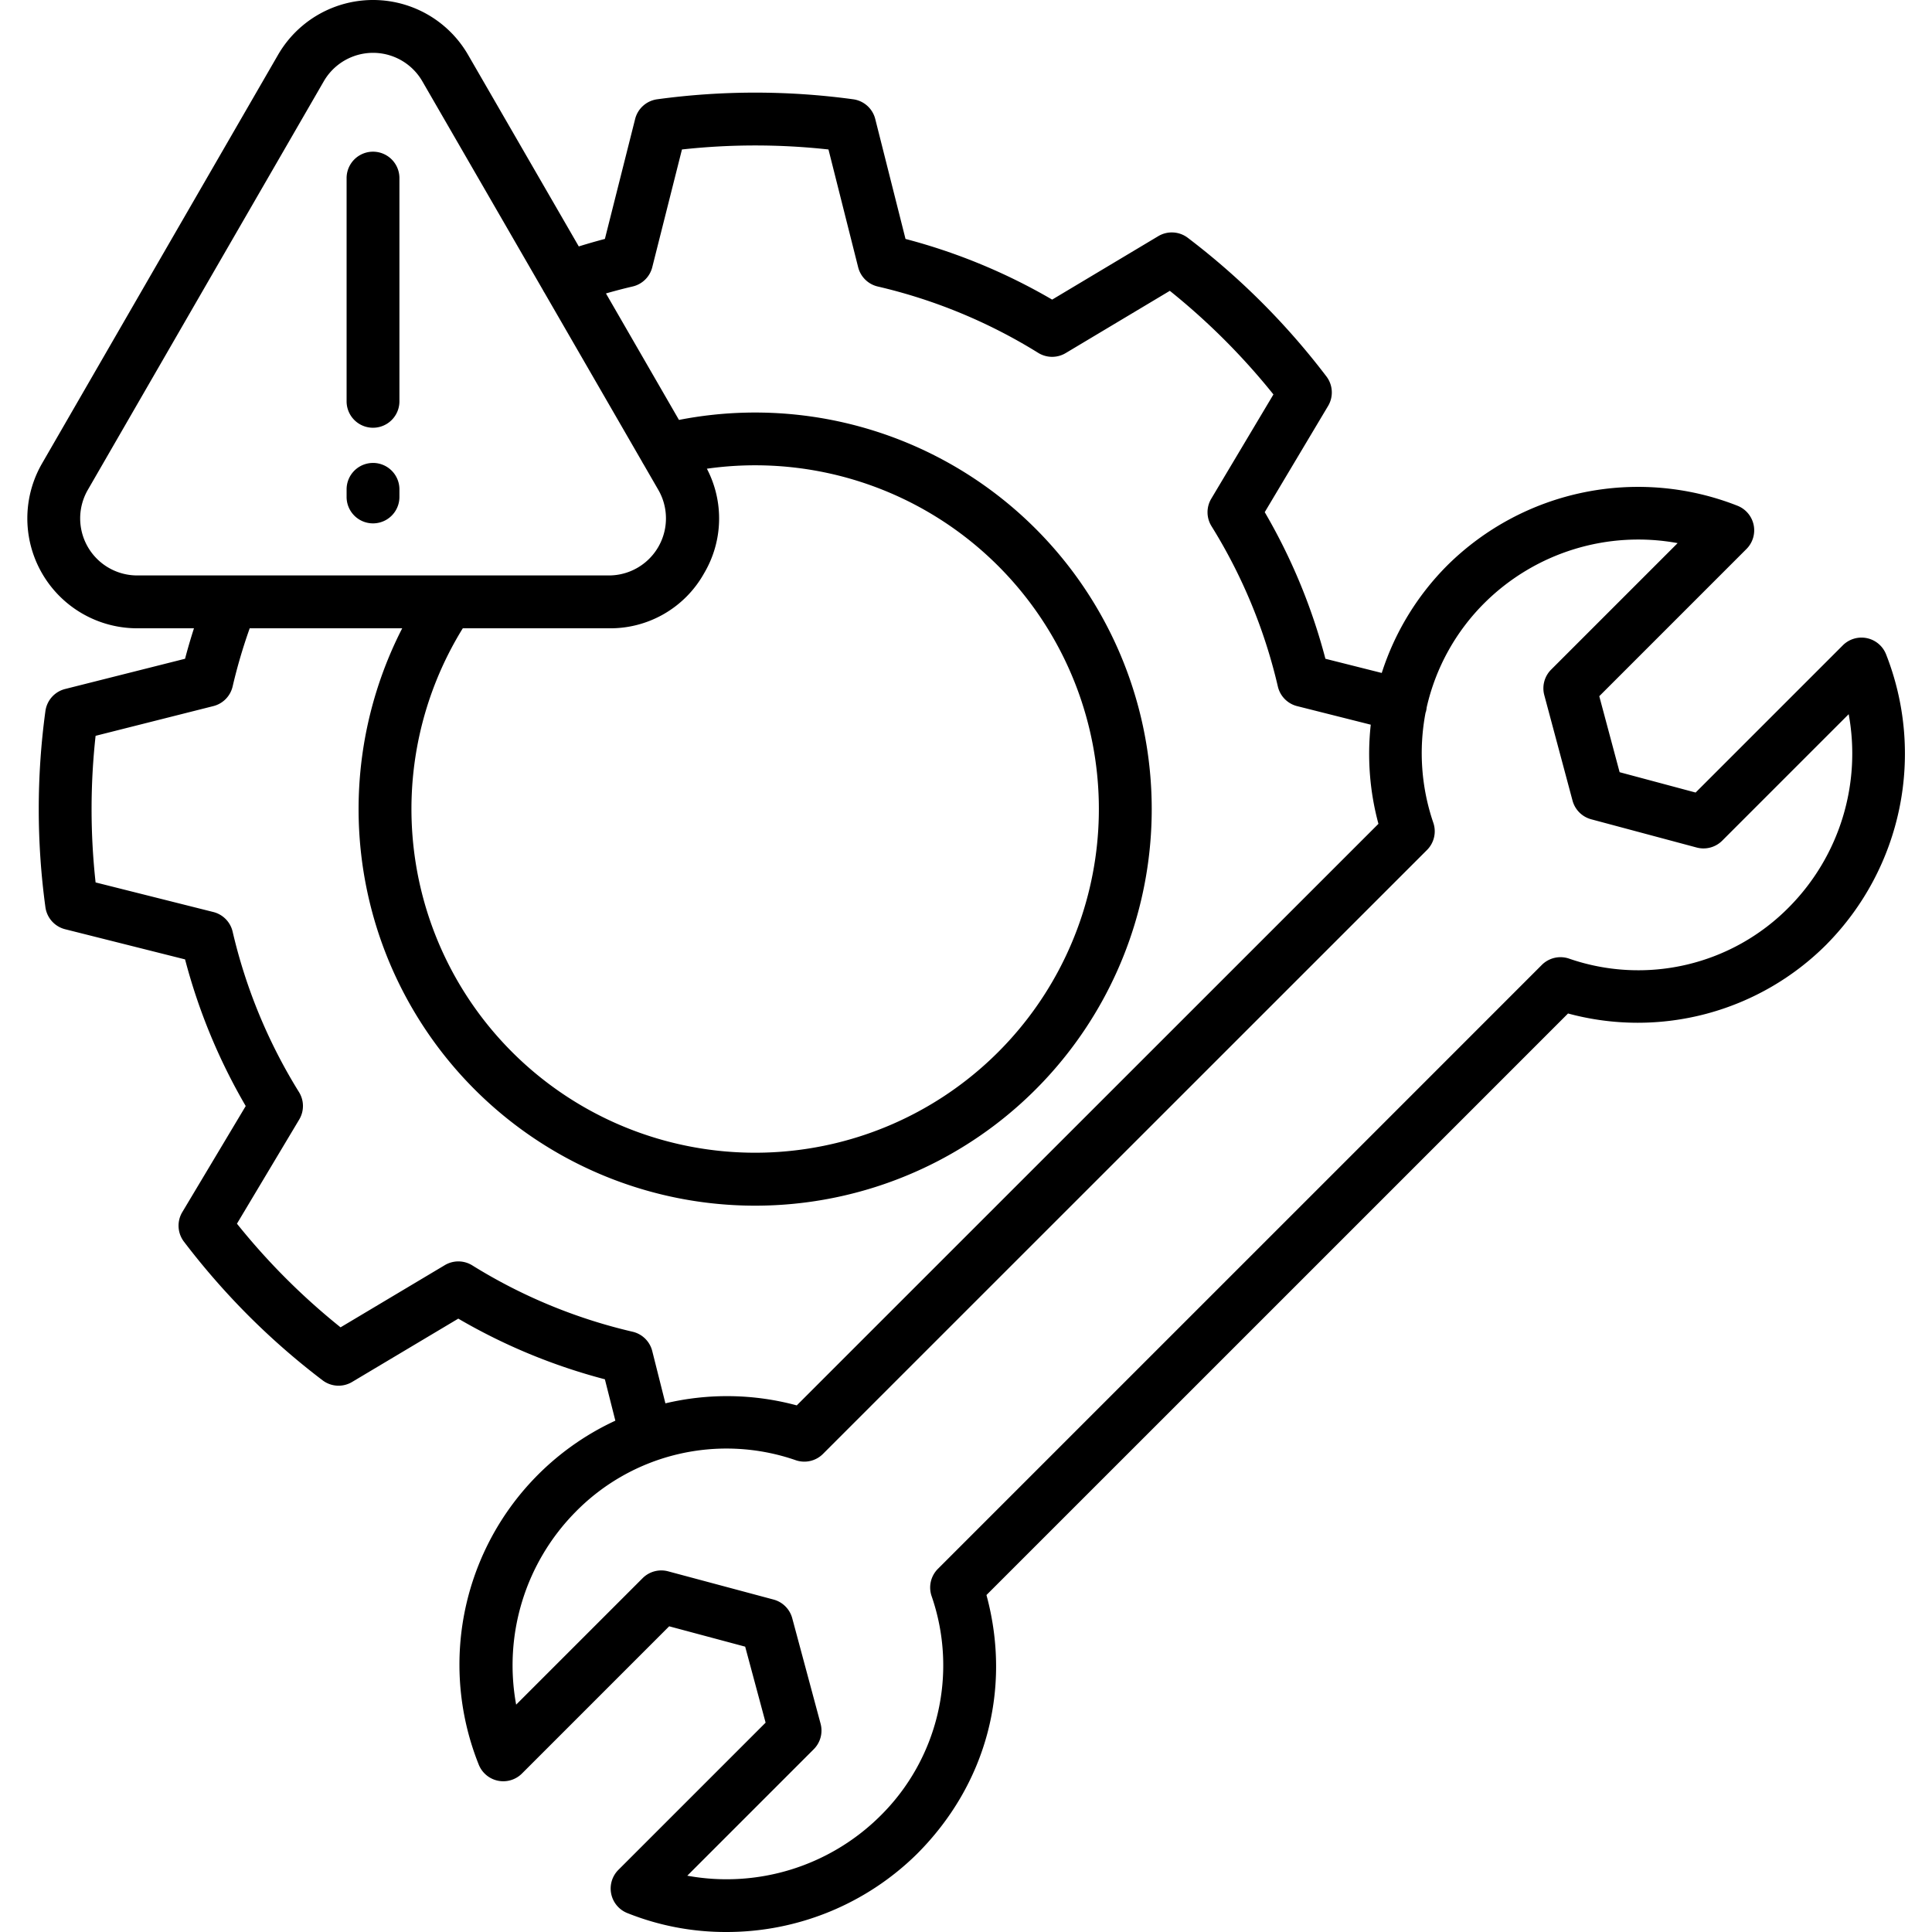 <?xml version="1.0"?>
<svg xmlns="http://www.w3.org/2000/svg" id="Layer_1" data-name="Layer 1" viewBox="0 0 512 512"><path d="M105.852,47.2v59.158a7,7,0,1,1-14,0V47.2a7,7,0,1,1,14,0Zm-7,75.485a7,7,0,0,0-7,7V131.7a7,7,0,1,0,14,0v-2.012A7,7,0,0,0,98.851,122.682Zm385.3,127.491a70.659,70.659,0,0,1-68.605,18.407c-29.382,29.4-71.456,71.466-108.686,108.689L261.421,422.7c6.734,24.819.009,50.19-18.412,68.612A71.787,71.787,0,0,1,192.412,512a70.058,70.058,0,0,1-26.192-5.028,7,7,0,0,1-2.334-11.445l39.007-39.006-5.414-20.141-20.143-5.393L138.327,470a7,7,0,0,1-11.446-2.337,71.222,71.222,0,0,1,36.195-91.169L160.3,365.527a154.724,154.724,0,0,1-38.848-16.075L93.306,366.237a7,7,0,0,1-7.815-.437,191.7,191.7,0,0,1-19.626-17.126,195.2,195.2,0,0,1-17.113-19.611,7,7,0,0,1-.441-7.84l16.808-28.111a155.2,155.2,0,0,1-16.074-38.863l-31.783-7.991a7,7,0,0,1-5.227-5.843,192.117,192.117,0,0,1,0-51.982,7,7,0,0,1,5.227-5.843l31.78-8.012c.712-2.72,1.506-5.411,2.359-8.073H36.376a29.125,29.125,0,0,1-25.227-43.692L42.387,68.7,73.655,14.583a29.082,29.082,0,0,1,50.429.015l29.3,50.708q3.408-1.064,6.918-1.987l8.012-31.778a7,7,0,0,1,5.843-5.228,191.87,191.87,0,0,1,51.954,0,7,7,0,0,1,5.838,5.218l8.023,31.792A155.144,155.144,0,0,1,278.833,79.4L306.944,62.59a7,7,0,0,1,7.832.433,192.143,192.143,0,0,1,36.742,36.744,7,7,0,0,1,.435,7.826l-16.784,28.135a154.694,154.694,0,0,1,16.079,38.852l14.931,3.759a71.044,71.044,0,0,1,17.5-28.633A71.849,71.849,0,0,1,460.5,134.048a7,7,0,0,1,2.33,11.443L423.823,184.5l5.392,20.138,20.139,5.393,39.009-39.009a7,7,0,0,1,11.444,2.33A71.851,71.851,0,0,1,484.148,250.173ZM161.354,152.5a15.122,15.122,0,0,0,13.1-22.693l-3.9-6.756a6.97,6.97,0,0,1-.418-.723L144.309,77.6a6.891,6.891,0,0,1-.421-.73l-.674-1.167L111.95,21.588a15.08,15.08,0,0,0-26.161-.016L54.514,75.7l-31.236,54.11a15.121,15.121,0,0,0,13.1,22.69Zm25.233-.565a28.456,28.456,0,0,1-25.233,14.569H122.646a91.087,91.087,0,1,0,64.685-42.291A28.479,28.479,0,0,1,186.587,151.936ZM176.34,371.9a70.811,70.811,0,0,1,34.81.543c22.073-22.072,51.294-51.287,80.245-80.23,26.837-26.831,53.442-53.429,73.905-73.891a71.021,71.021,0,0,1-2.036-26.274l-19.52-4.918a7,7,0,0,1-5.1-5.2,140.795,140.795,0,0,0-17.58-42.48,7,7,0,0,1-.072-7.279l16.481-27.64a178.148,178.148,0,0,0-27.458-27.458l-27.6,16.5a7,7,0,0,1-7.283-.062,141.267,141.267,0,0,0-42.514-17.583,7,7,0,0,1-5.2-5.115l-7.863-31.2a177.865,177.865,0,0,0-38.829,0l-7.872,31.21a7,7,0,0,1-5.2,5.1c-2.389.556-4.746,1.176-7.068,1.843l19.349,33.518a105.095,105.095,0,1,1-73.344,55.217H66.176a142.435,142.435,0,0,0-4.528,15.421,7,7,0,0,1-5.1,5.2L25.334,195a178.075,178.075,0,0,0,0,38.852l31.2,7.841a7,7,0,0,1,5.115,5.2,141.267,141.267,0,0,0,17.583,42.514,7,7,0,0,1,.062,7.282l-16.5,27.6a177.244,177.244,0,0,0,27.457,27.469l27.628-16.48a6.994,6.994,0,0,1,7.287.066,140.815,140.815,0,0,0,42.481,17.579,7,7,0,0,1,5.2,5.1ZM489.922,189.267,456.4,222.791a7.006,7.006,0,0,1-6.762,1.812l-27.949-7.483a7,7,0,0,1-4.952-4.953l-7.484-27.949a7,7,0,0,1,1.813-6.762l33.524-33.524a57.817,57.817,0,0,0-51,15.676,56.749,56.749,0,0,0-15.509,27.879,7,7,0,0,1-.167,1.012c-.032.128-.088.243-.126.367a57.083,57.083,0,0,0,2.069,29.214,7,7,0,0,1-1.688,7.177c-20.818,20.818-48.715,48.709-76.867,76.854-30.263,30.256-60.822,60.807-83.2,83.188a6.99,6.99,0,0,1-7.173,1.688,56.051,56.051,0,0,0-58.477,13.76,57.857,57.857,0,0,0-15.667,51l33.517-33.516a7,7,0,0,1,6.761-1.812L205,423.9a7,7,0,0,1,4.951,4.946l7.512,27.95a7,7,0,0,1-1.811,6.768L182.137,497.08a57.819,57.819,0,0,0,50.971-15.669,56.066,56.066,0,0,0,13.758-58.48,7,7,0,0,1,1.69-7.17l48.4-48.4c38.5-38.49,82.173-82.158,111.639-111.644a7,7,0,0,1,7.171-1.692,56.064,56.064,0,0,0,58.48-13.759A57.82,57.82,0,0,0,489.922,189.267Z"/></svg>
